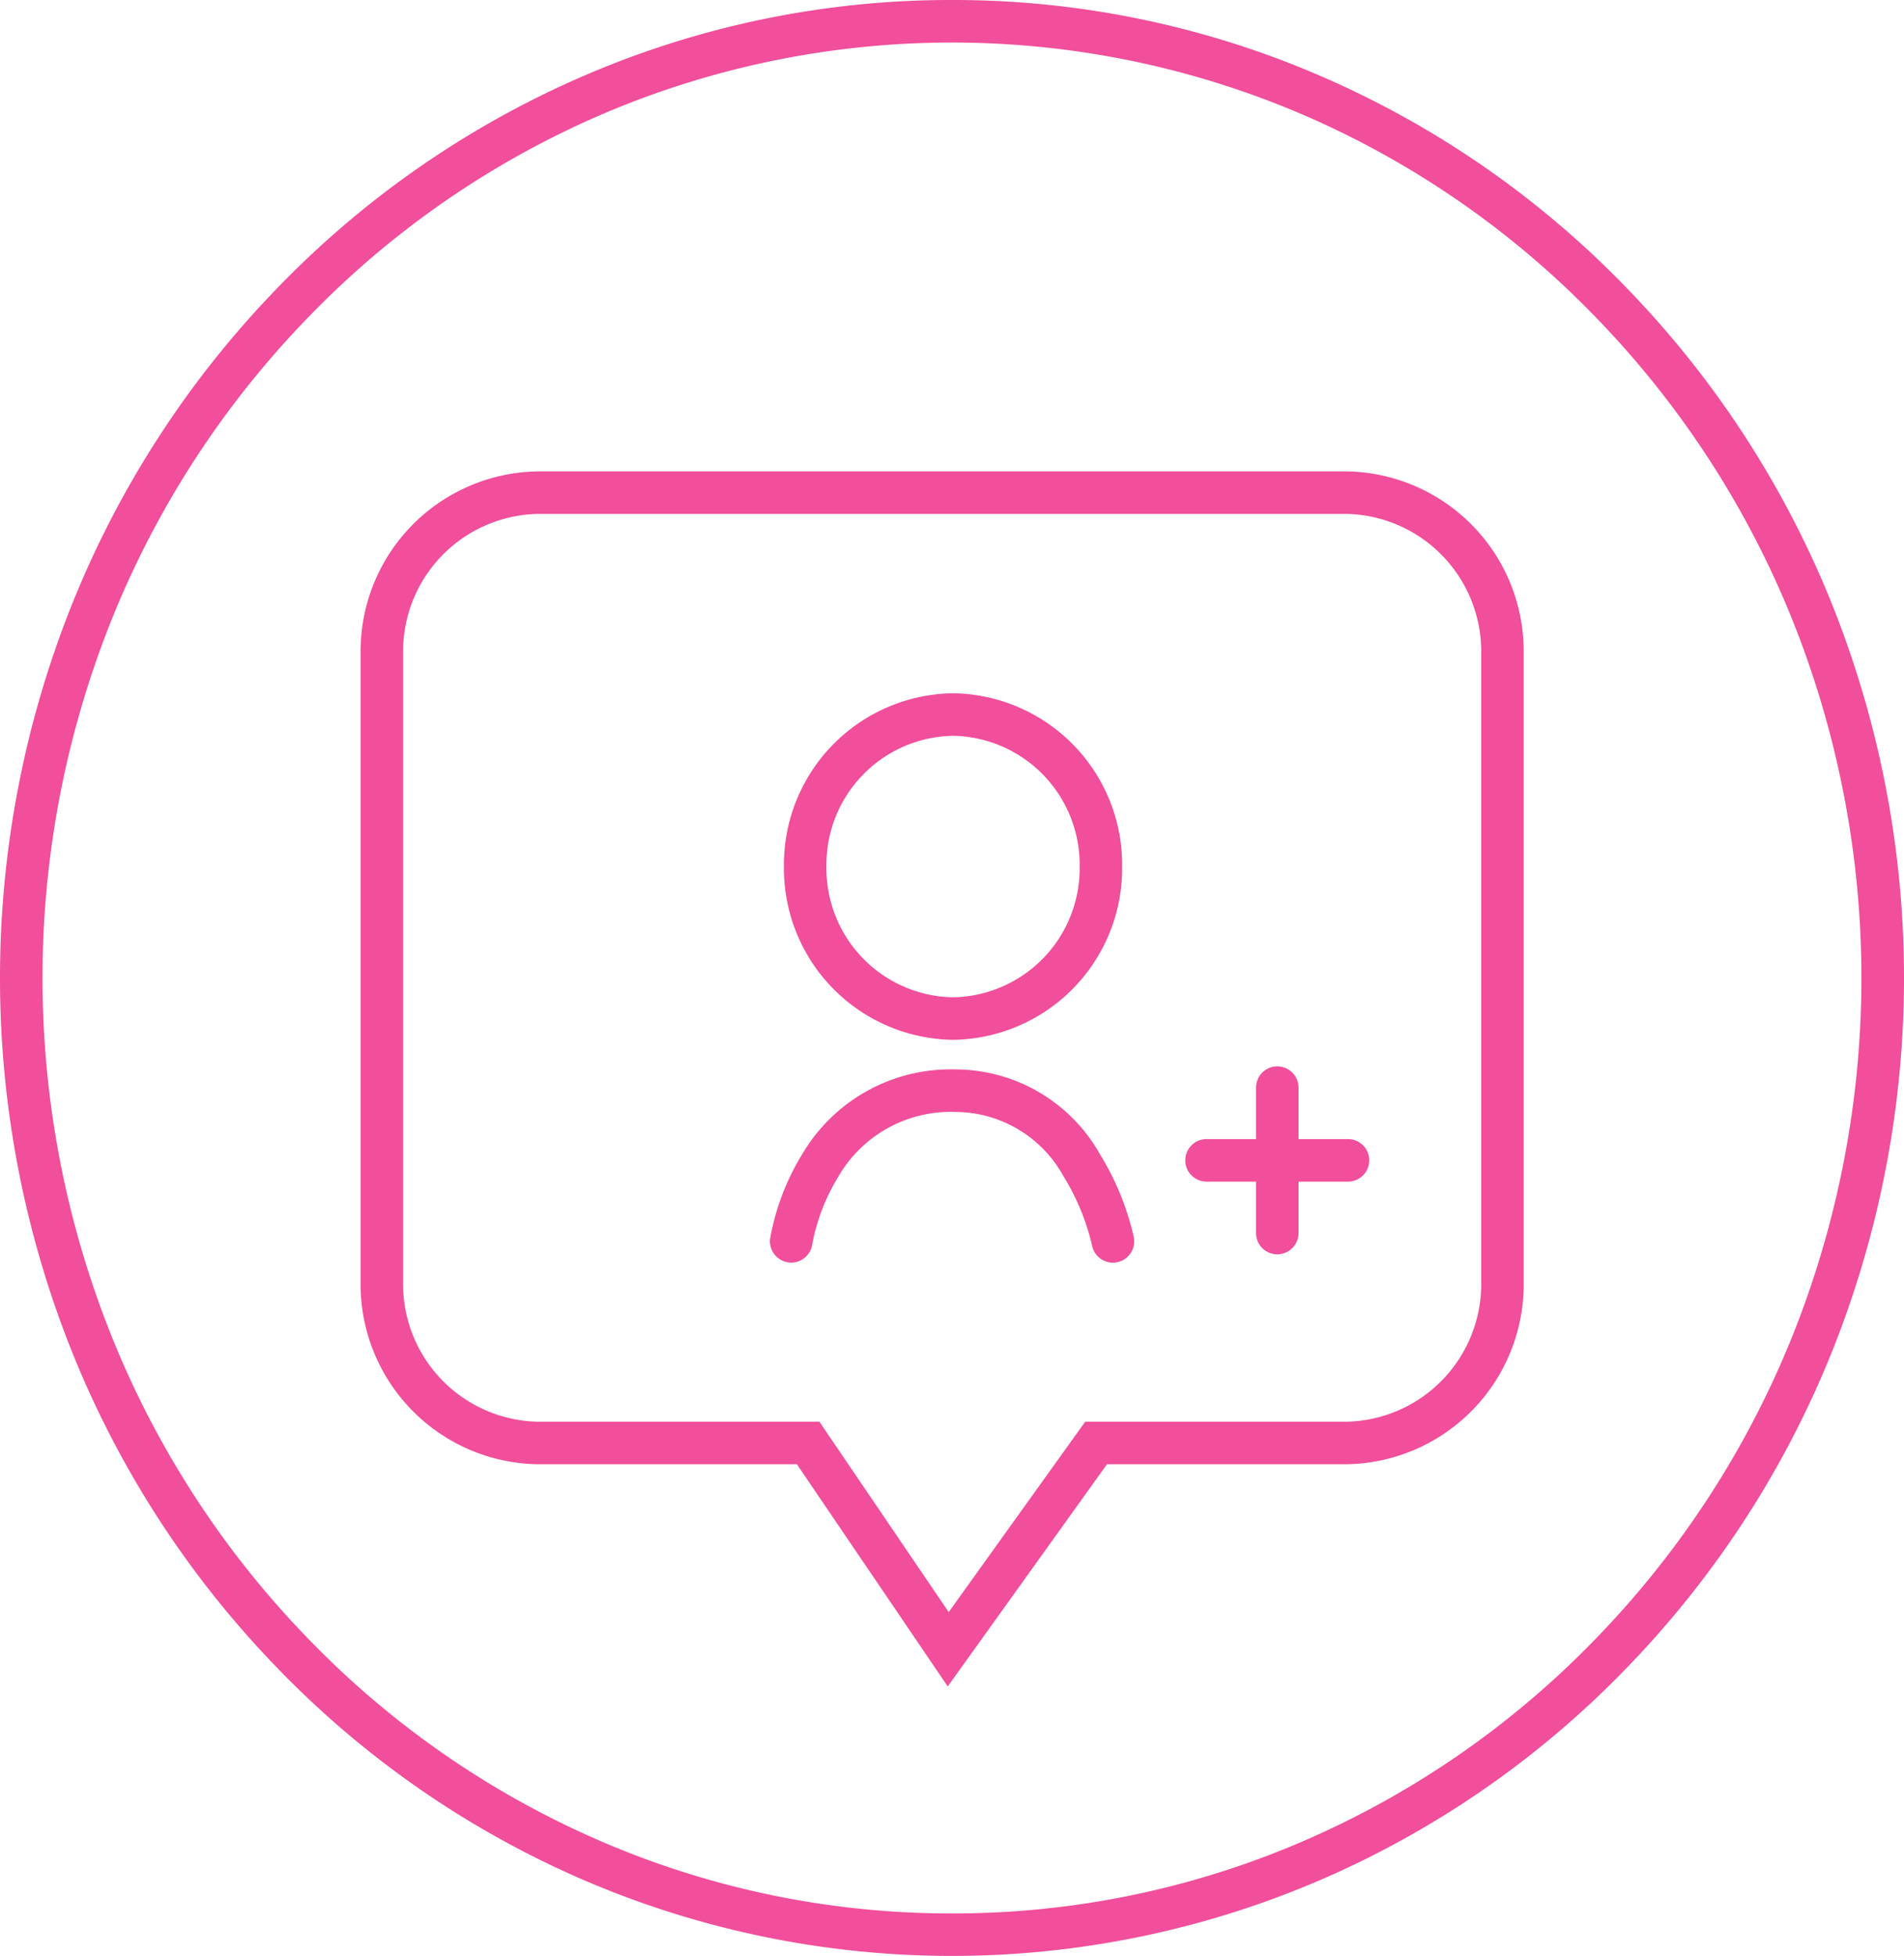 <svg xmlns="http://www.w3.org/2000/svg" width="89.601" height="92" viewBox="0 0 89.601 92">
  <g id="Followers-ico" transform="translate(1 1)">
    <path id="Ellipse_1" data-name="Ellipse 1" d="M43.8-1A43.52,43.52,0,0,1,61.248,2.619a44.6,44.6,0,0,1,14.241,9.864A45.934,45.934,0,0,1,85.084,27.1a47.289,47.289,0,0,1,0,35.793,45.934,45.934,0,0,1-9.595,14.621,44.6,44.6,0,0,1-14.241,9.864,43.866,43.866,0,0,1-34.9,0,44.6,44.6,0,0,1-14.241-9.864A45.934,45.934,0,0,1,2.517,62.9a47.289,47.289,0,0,1,0-35.793,45.934,45.934,0,0,1,9.595-14.621A44.6,44.6,0,0,1,26.353,2.619,43.52,43.52,0,0,1,43.8-1Zm0,90a41.532,41.532,0,0,0,16.651-3.453,42.614,42.614,0,0,0,13.6-9.424,43.942,43.942,0,0,0,9.179-13.987,45.289,45.289,0,0,0,0-34.271,43.942,43.942,0,0,0-9.179-13.987,42.614,42.614,0,0,0-13.6-9.424,41.866,41.866,0,0,0-33.3,0,42.614,42.614,0,0,0-13.6,9.424A43.942,43.942,0,0,0,4.367,27.865a45.289,45.289,0,0,0,0,34.271,43.942,43.942,0,0,0,9.179,13.987,42.614,42.614,0,0,0,13.6,9.424A41.532,41.532,0,0,0,43.8,89Z" transform="translate(0)" fill="#f14e9b"/>
    <g id="Groupe_2" data-name="Groupe 2" transform="translate(36.229 32.609)">
      <path id="Ellipse_2" data-name="Ellipse 2" d="M6.958-1a8.064,8.064,0,0,1,7.958,8.148A8.064,8.064,0,0,1,6.958,15.3,8.064,8.064,0,0,1-1,7.148,8.064,8.064,0,0,1,6.958-1Zm0,14.3a6.062,6.062,0,0,0,5.958-6.148A6.062,6.062,0,0,0,6.958,1,6.062,6.062,0,0,0,1,7.148,6.062,6.062,0,0,0,6.958,13.3Z" transform="translate(0.662)" fill="#f14e9b"/>
      <path id="Tracé_1" data-name="Tracé 1" d="M1107.428,441.484a1,1,0,0,1-.98-.807h0a10.88,10.88,0,0,0-1.344-3.256,5.83,5.83,0,0,0-5.111-3.026,6.108,6.108,0,0,0-5.5,3.069,9.36,9.36,0,0,0-1.213,3.164,1,1,0,0,1-1.979-.289,11.4,11.4,0,0,1,1.49-3.925,8.1,8.1,0,0,1,7.205-4.019,7.824,7.824,0,0,1,6.839,4.016,12.748,12.748,0,0,1,1.579,3.881,1,1,0,0,1-.983,1.191Z" transform="translate(-1092.286 -415.703)" fill="#f14e9b"/>
    </g>
    <path id="Tracé_2" data-name="Tracé 2" d="M8.349,2A6.474,6.474,0,0,0,2,8.578V38.125A6.474,6.474,0,0,0,8.349,44.7H21.592l6.084,8.955L34.1,44.7H46.386a6.474,6.474,0,0,0,6.349-6.578V8.578A6.474,6.474,0,0,0,46.386,2H8.349m0-2H46.386a8.466,8.466,0,0,1,8.349,8.578V38.125A8.466,8.466,0,0,1,46.386,46.7H35.125L27.631,57.151,20.532,46.7H8.349A8.466,8.466,0,0,1,0,38.125V8.578A8.466,8.466,0,0,1,8.349,0Z" transform="translate(15.969 21.172)" fill="#f14e9b"/>
    <path id="Ligne_1" data-name="Ligne 1" d="M0,7.84a1,1,0,0,1-1-1V0A1,1,0,0,1,0-1,1,1,0,0,1,1,0V6.84A1,1,0,0,1,0,7.84Z" transform="translate(59.108 50.158)" fill="#f14e9b"/>
    <path id="Ligne_2" data-name="Ligne 2" d="M0,7.657a1,1,0,0,1-1-1V0A1,1,0,0,1,0-1,1,1,0,0,1,1,0V6.657A1,1,0,0,1,0,7.657Z" transform="translate(62.436 53.578) rotate(90)" fill="#f14e9b"/>
  </g>
</svg>
